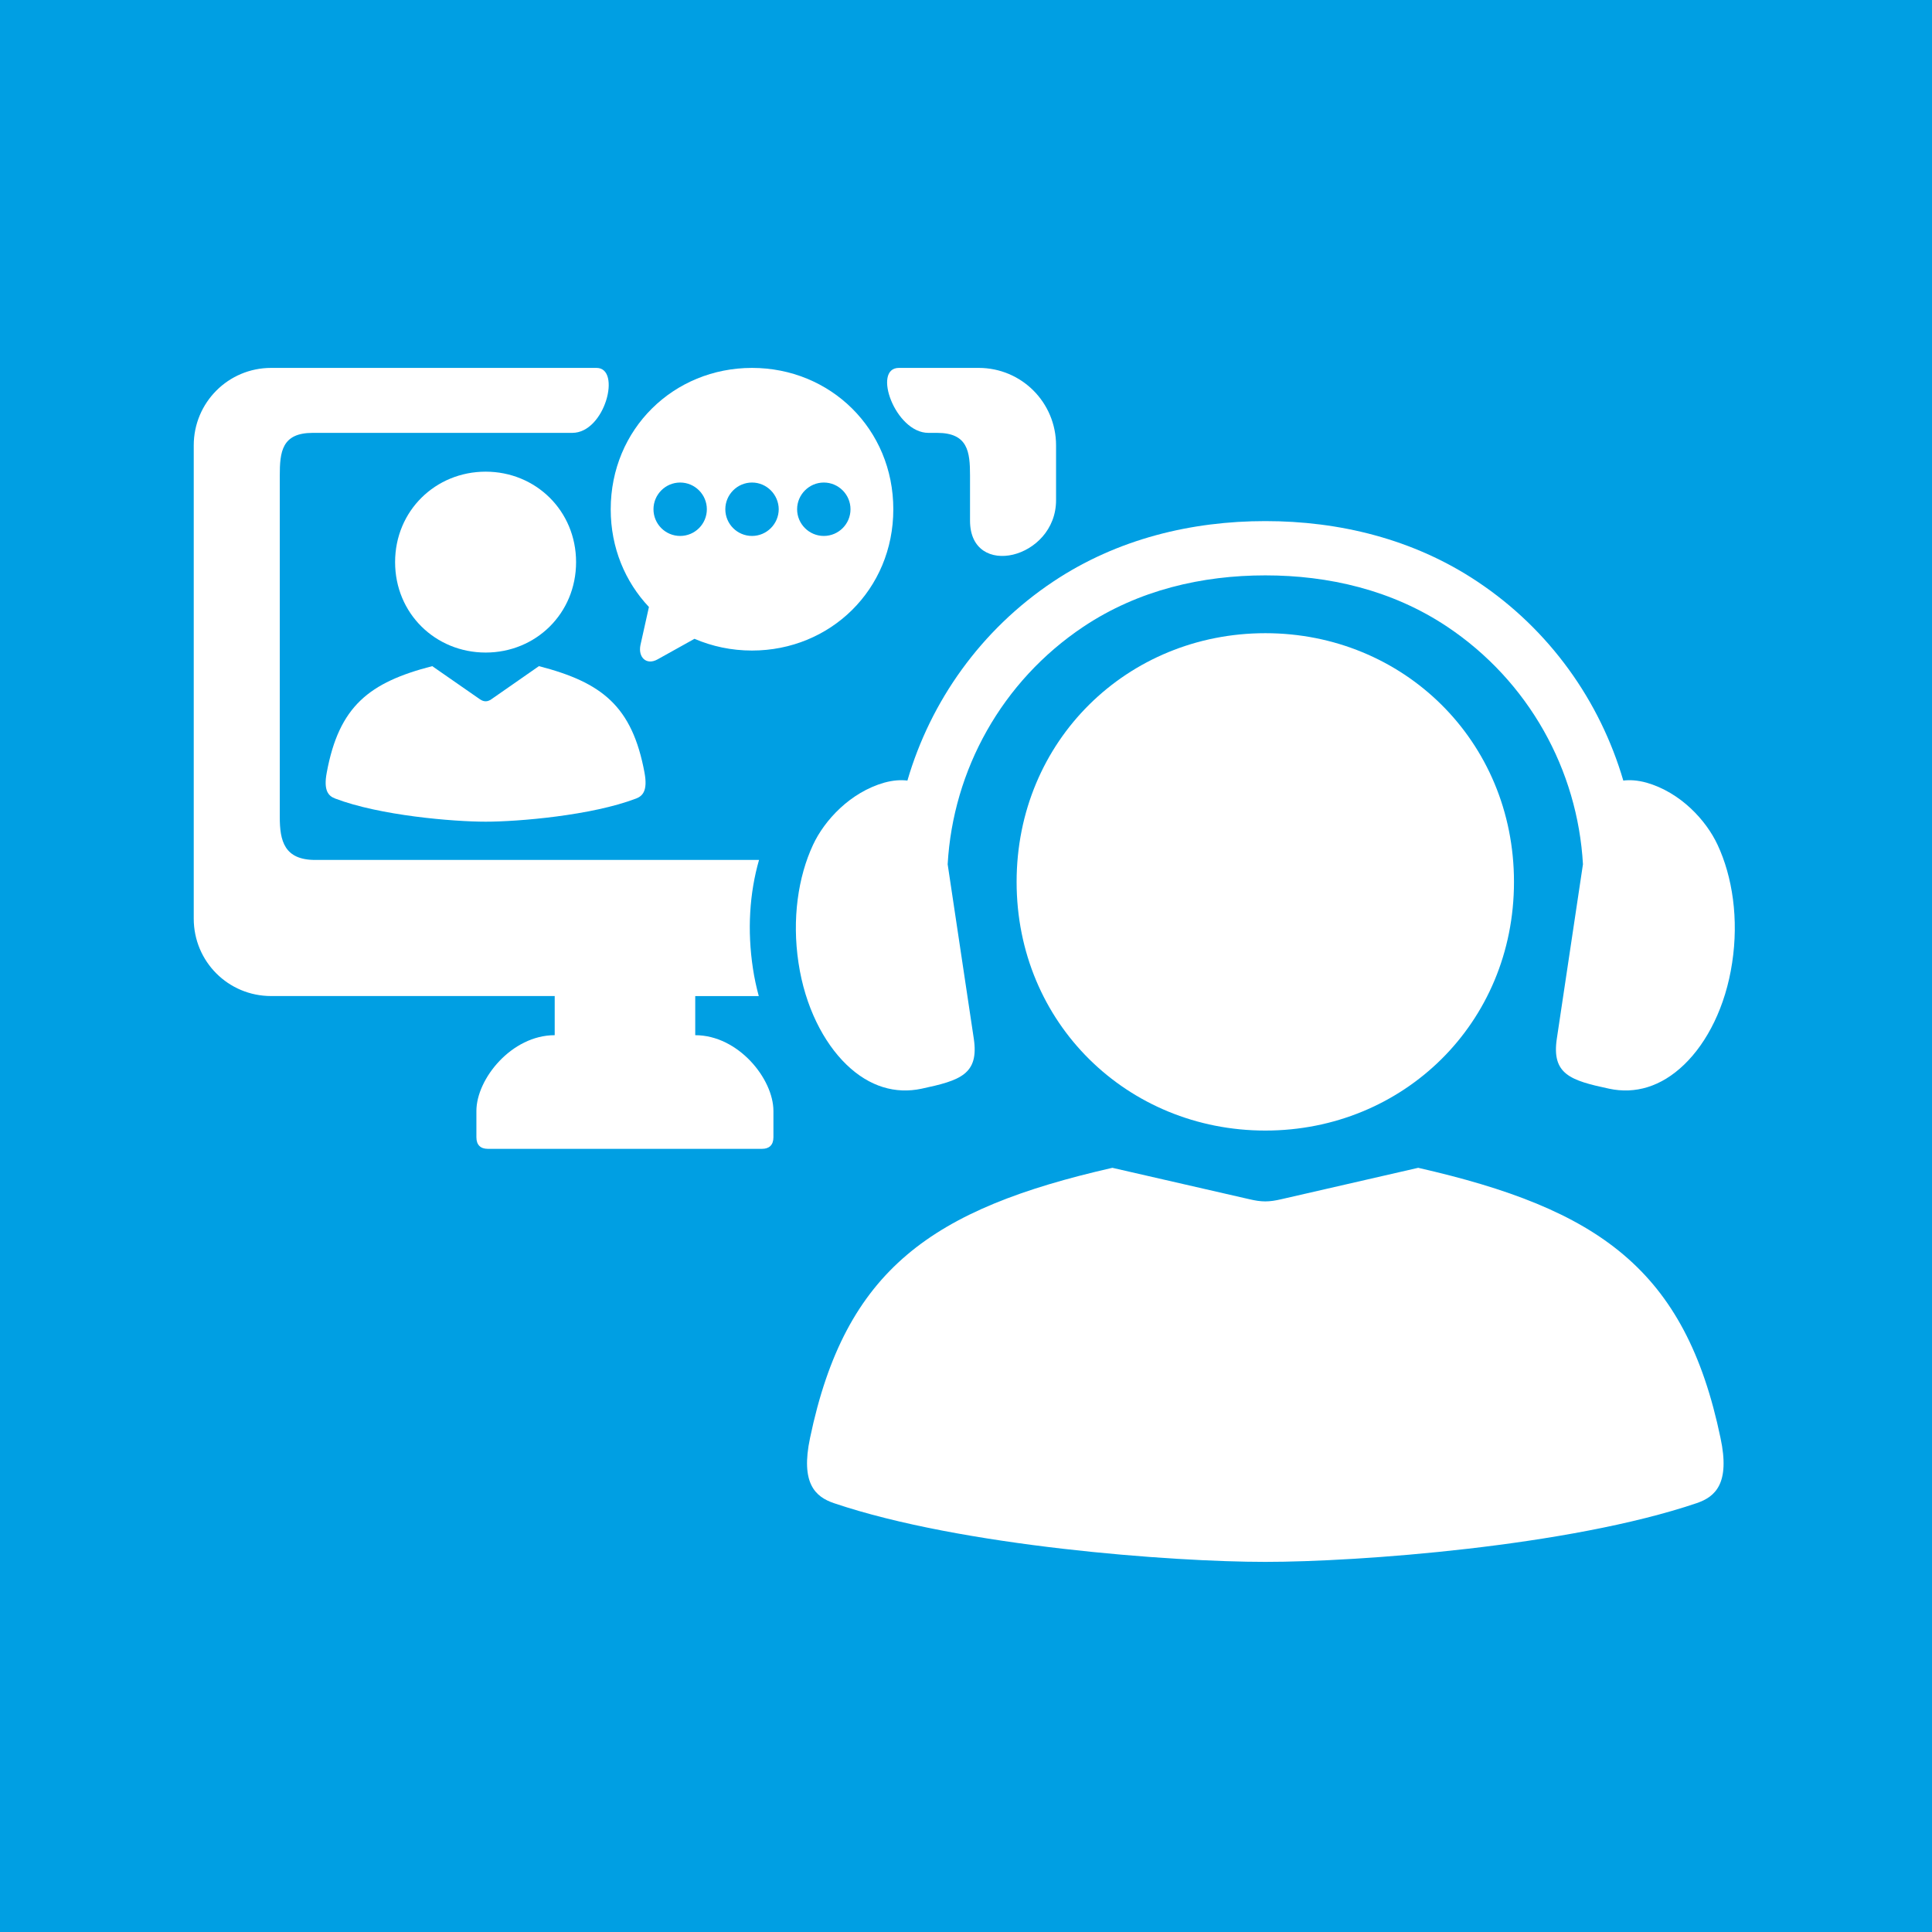 <svg xmlns="http://www.w3.org/2000/svg" xmlns:xlink="http://www.w3.org/1999/xlink" width="500" zoomAndPan="magnify" viewBox="0 0 375 375" height="500" preserveAspectRatio="xMidYMid meet" version="1.0"><defs><clipPath id="6680d96464"><path d="M 37.5 71.25 L 151 71.25 L 151 223 L 37.5 223 Z M 37.5 71.25 " clip-rule="nonzero"/></clipPath><clipPath id="055d892c81"><path d="M 172 71.25 L 205 71.25 L 205 108 L 172 108 Z M 172 71.25 " clip-rule="nonzero"/></clipPath><clipPath id="70024afbef"><path d="M 156 226 L 335 226 L 335 303.75 L 156 303.75 Z M 156 226 " clip-rule="nonzero"/></clipPath><clipPath id="639836f05a"><path d="M 118 71.25 L 174 71.25 L 174 129 L 118 129 Z M 118 71.25 " clip-rule="nonzero"/></clipPath></defs><rect x="-37.5" width="450" fill="#ffffff" y="-37.5" height="450" fill-opacity="1"/><rect x="-37.5" width="450" fill="#009fe3" y="-37.5" height="450" fill-opacity="1"/><g clip-path="url(#6680d96464)"><path fill="#ffffff" d="M 52.629 71.41 C 44.309 71.41 37.605 78.133 37.605 86.449 L 37.605 178.305 C 37.605 186.648 44.309 193.332 52.629 193.332 L 107.668 193.332 L 107.668 200.93 C 99.309 200.93 92.469 209.406 92.469 215.637 L 92.469 220.742 C 92.469 222.262 93.309 222.988 94.672 222.988 L 147.922 222.988 C 149.281 222.988 150.121 222.266 150.121 220.742 L 150.121 215.637 C 150.121 209.406 143.301 200.93 134.945 200.93 L 134.945 193.336 L 147.277 193.336 C 146.809 191.602 146.422 189.844 146.145 187.988 C 145.016 180.574 145.48 173.34 147.328 166.914 L 61.184 166.914 C 55.184 166.914 54.305 163.211 54.305 158.617 L 54.305 92.316 C 54.305 87.719 54.691 84.02 60.691 84.02 L 111.074 84.02 C 117.465 84.02 120.66 71.41 115.793 71.41 Z M 52.629 71.41 " fill-opacity="1" fill-rule="evenodd"/></g><g clip-path="url(#055d892c81)"><path fill="#ffffff" d="M 174.473 71.41 C 169.25 71.41 173.75 84.02 180.199 84.02 L 181.895 84.02 C 187.895 84.02 188.281 87.715 188.281 92.316 L 188.281 101.066 C 188.281 112.504 204.98 108.523 204.98 97.09 L 204.98 86.449 C 204.98 78.133 198.297 71.41 189.957 71.41 C 182.363 71.41 174.473 71.41 174.473 71.41 Z M 174.473 71.41 " fill-opacity="1" fill-rule="evenodd"/></g><path fill="#ffffff" d="M 245.602 122.902 C 218.867 122.902 197.324 143.727 197.324 171.18 C 197.324 198.633 218.867 219.441 245.602 219.441 C 272.332 219.441 293.863 198.633 293.863 171.18 C 293.863 143.75 272.336 122.902 245.602 122.902 Z M 245.602 122.902 " fill-opacity="1" fill-rule="nonzero"/><g clip-path="url(#70024afbef)"><path fill="#ffffff" d="M 215.91 226.672 C 180.941 234.645 164.07 246.309 157.23 279.102 C 155.359 287.941 158.258 290.535 161.863 291.762 C 186.707 300.164 227.559 303.16 245.602 303.16 C 263.621 303.16 304.5 300.164 329.32 291.762 C 332.941 290.535 335.844 287.945 333.949 279.102 C 327.117 246.309 310.262 234.645 275.273 226.672 L 248.777 232.75 C 246.281 233.336 244.898 233.336 242.426 232.75 Z M 215.91 226.672 " fill-opacity="1" fill-rule="nonzero"/></g><path fill="#ffffff" d="M 245.602 101.145 C 231.301 101.145 216.887 104.574 204.418 112.895 C 190.406 122.246 180.629 136.078 176.129 151.508 C 174.883 151.355 173.383 151.43 171.625 151.914 C 165.023 153.805 160.035 159.199 157.812 163.977 C 154.91 170.188 153.703 178.391 154.988 186.887 C 156.25 195.344 159.84 202.336 164.305 206.648 C 168.781 210.965 173.828 212.391 178.879 211.316 C 186.359 209.723 190.059 208.535 189.008 201.574 L 183.941 167.754 C 184.977 149.461 194.445 132.238 210.281 121.652 C 220.98 114.508 233.348 111.68 245.602 111.68 C 257.844 111.68 270.215 114.508 280.91 121.652 C 296.746 132.238 306.219 149.461 307.25 167.754 L 302.184 201.574 C 301.129 208.531 304.852 209.723 312.332 211.316 C 317.363 212.391 322.406 210.965 326.887 206.648 C 331.371 202.34 334.938 195.348 336.207 186.887 C 337.508 178.391 336.281 170.184 333.379 163.977 C 331.156 159.203 326.191 153.805 319.586 151.914 C 317.809 151.426 316.312 151.355 315.082 151.508 C 310.562 136.078 300.801 122.246 286.773 112.895 C 274.297 104.574 259.887 101.145 245.602 101.145 Z M 245.602 101.145 " fill-opacity="1" fill-rule="evenodd"/><path fill="#ffffff" d="M 104.605 129.297 C 116.824 132.453 122.703 137.047 125.102 149.984 C 125.746 153.488 124.734 154.5 123.484 154.988 C 114.816 158.305 100.551 159.488 94.266 159.488 C 87.969 159.488 73.711 158.305 65.035 154.988 C 63.77 154.5 62.758 153.488 63.418 149.984 C 65.797 137.047 71.68 132.449 83.898 129.297 L 93.152 135.727 C 93.914 136.25 94.617 136.25 95.371 135.727 Z M 104.605 129.297 " fill-opacity="1" fill-rule="nonzero"/><path fill="#ffffff" d="M 94.266 91.551 C 84.543 91.551 76.688 99.133 76.688 109.105 C 76.688 119.102 84.547 126.66 94.266 126.66 C 103.984 126.66 111.816 119.098 111.816 109.105 C 111.816 99.137 103.984 91.551 94.266 91.551 Z M 94.266 91.551 " fill-opacity="1" fill-rule="evenodd"/><g clip-path="url(#639836f05a)"><path fill="#ffffff" d="M 159.898 93.66 C 162.762 93.66 165.082 96 165.082 98.844 C 165.082 101.707 162.762 104.027 159.898 104.027 C 157.055 104.027 154.719 101.707 154.719 98.844 C 154.719 96 157.055 93.66 159.898 93.66 Z M 145.969 93.66 C 148.812 93.66 151.129 96 151.152 98.844 C 151.133 101.707 148.812 104.027 145.969 104.027 C 143.105 104.027 140.785 101.707 140.785 98.844 C 140.785 96 143.105 93.66 145.969 93.66 Z M 132.02 93.66 C 134.883 93.66 137.199 96 137.199 98.844 C 137.199 101.707 134.879 104.027 132.02 104.027 C 129.156 104.027 126.84 101.707 126.84 98.844 C 126.84 96 129.152 93.66 132.02 93.66 Z M 145.969 71.41 C 130.77 71.41 118.539 83.25 118.539 98.863 C 118.539 106.344 121.359 112.945 125.957 117.816 L 124.32 125.164 C 123.797 127.578 125.473 129.195 127.633 127.984 L 134.801 123.992 C 138.211 125.457 141.969 126.27 145.961 126.27 C 161.16 126.27 173.391 114.449 173.391 98.863 C 173.402 83.25 161.164 71.41 145.969 71.41 Z M 145.969 71.41 " fill-opacity="1" fill-rule="evenodd"/></g></svg>